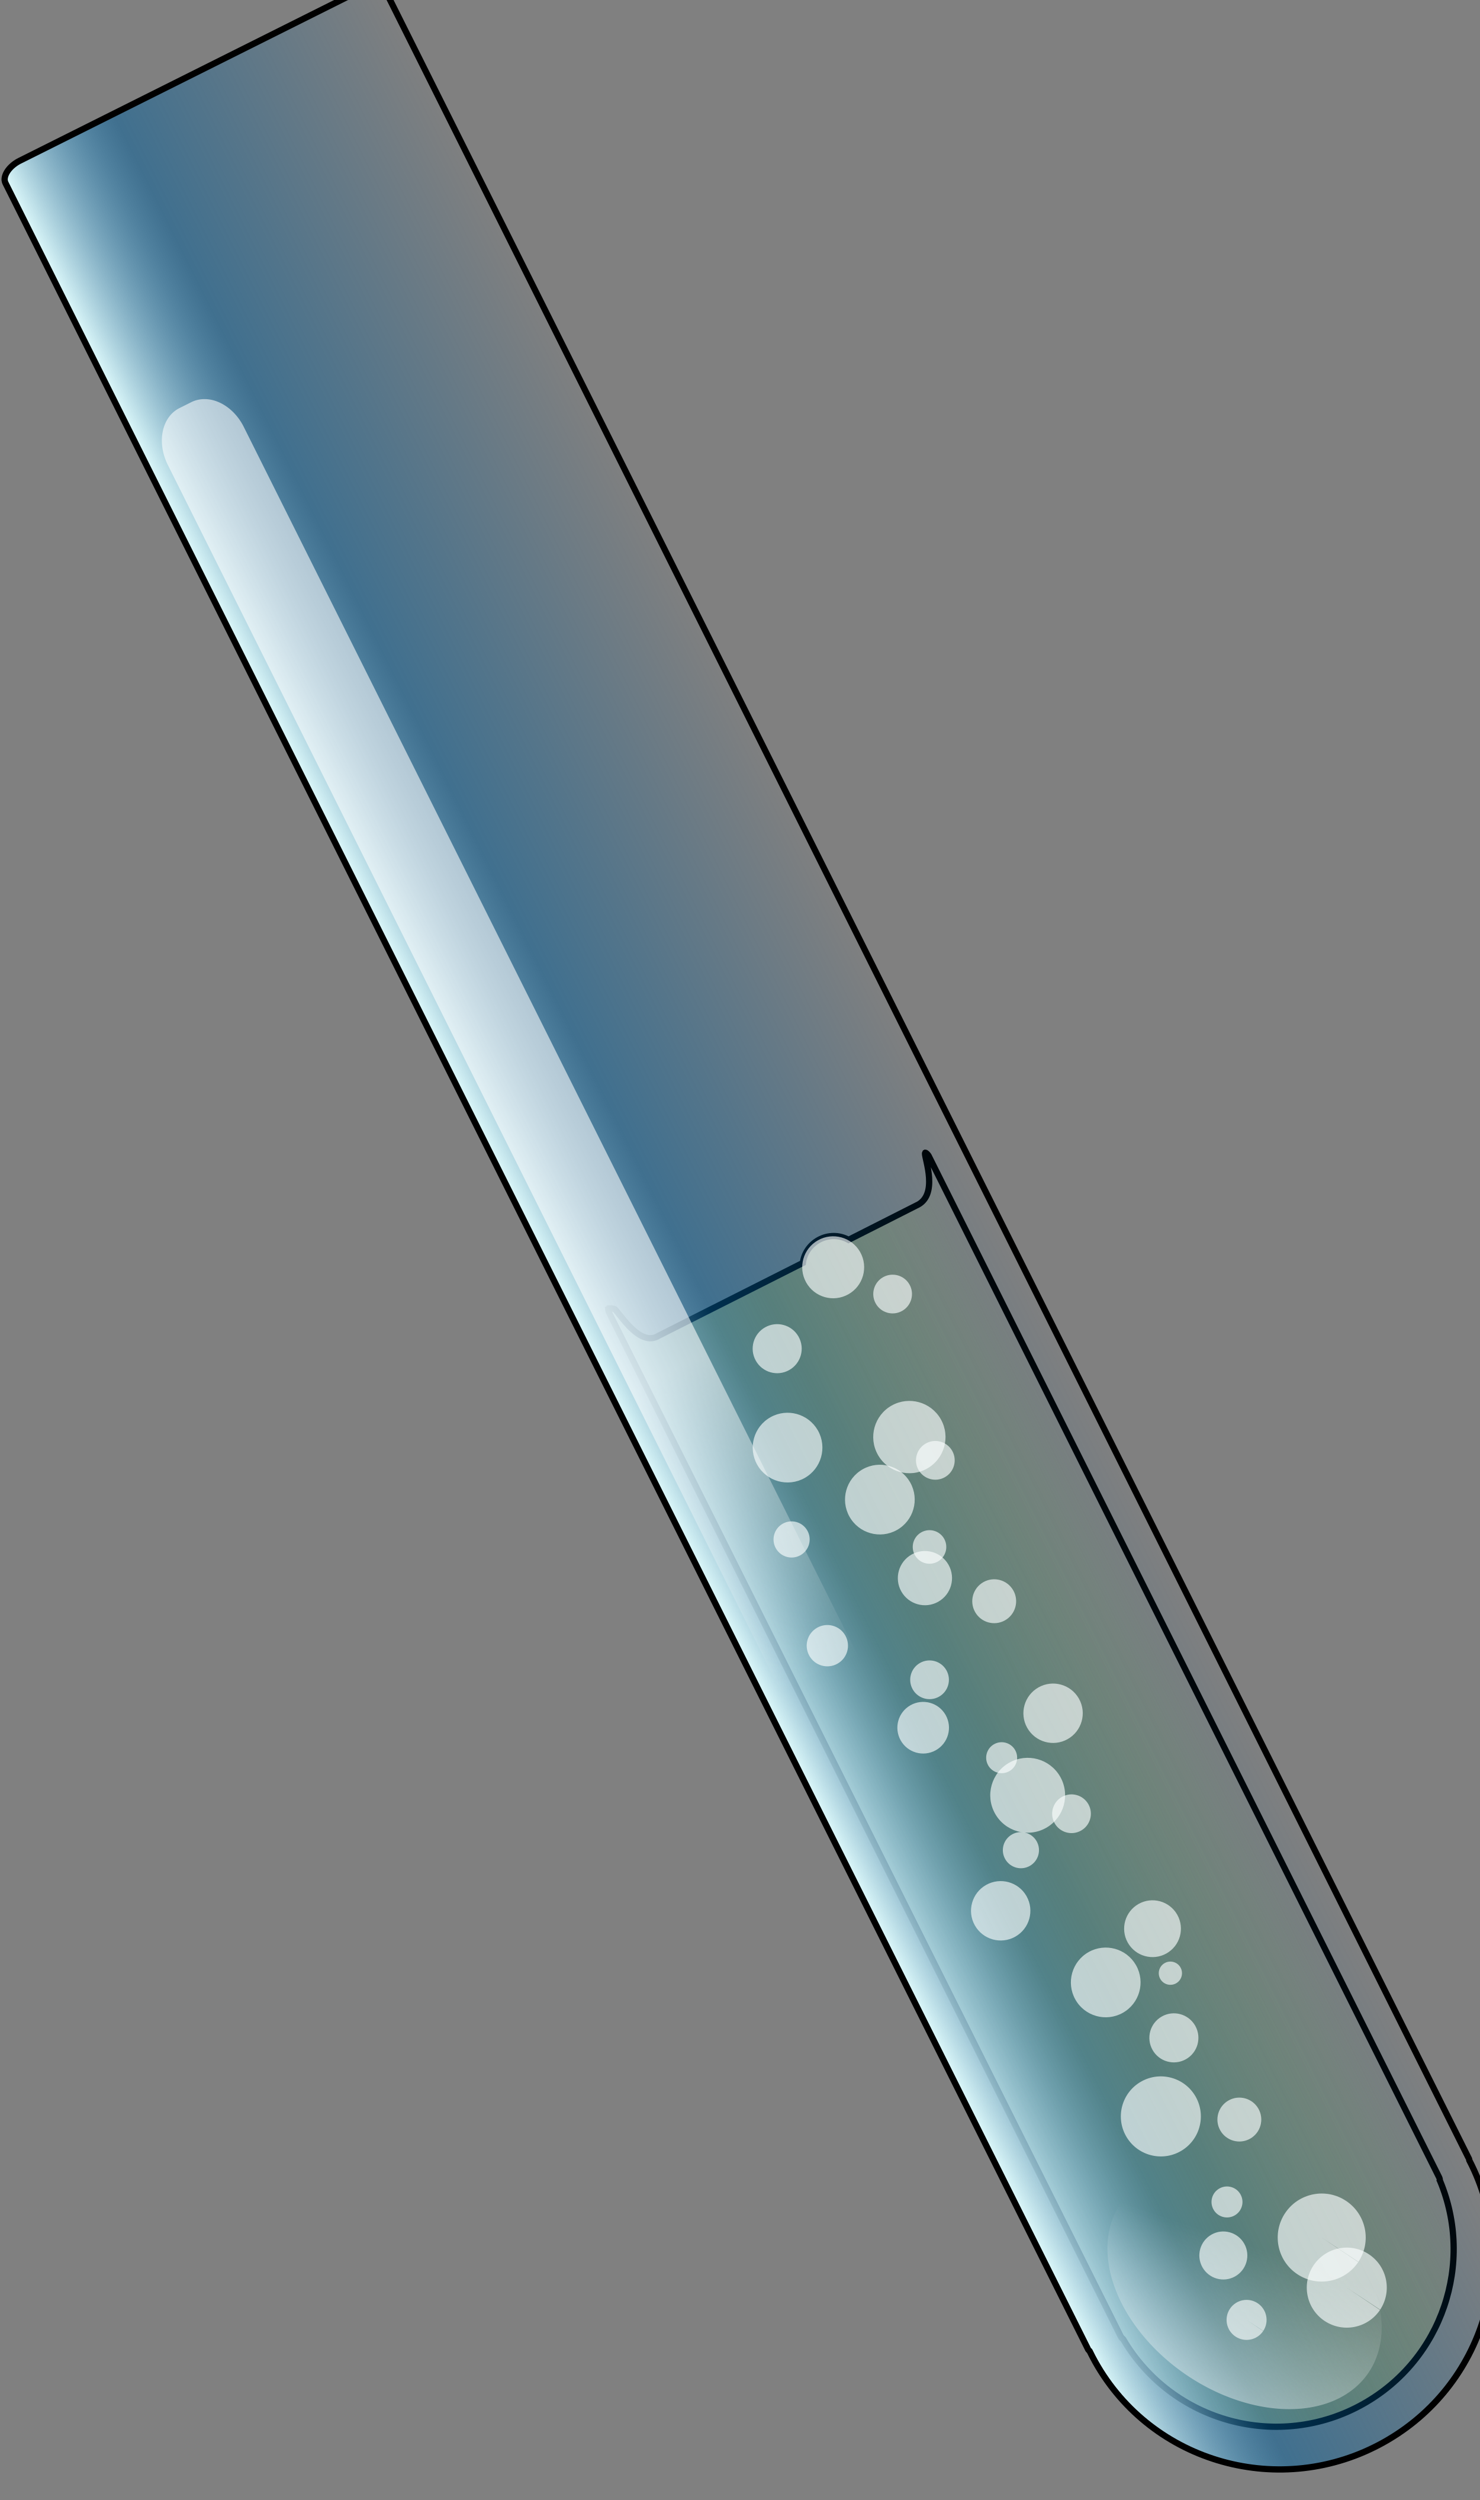 <?xml version="1.0" encoding="UTF-8" standalone="no"?>
<svg
   xmlns:dc="http://purl.org/dc/elements/1.1/"
   xmlns:cc="http://creativecommons.org/ns#"
   xmlns:rdf="http://www.w3.org/1999/02/22-rdf-syntax-ns#"
   xmlns:svg="http://www.w3.org/2000/svg"
   xmlns="http://www.w3.org/2000/svg"
   xmlns:xlink="http://www.w3.org/1999/xlink"
   xmlns:sodipodi="http://sodipodi.sourceforge.net/DTD/sodipodi-0.dtd"
   xmlns:inkscape="http://www.inkscape.org/namespaces/inkscape"
   width="9mm"
   height="15.197mm"
   viewBox="0 0 9 15.197"
   version="1.1"
   id="svg18945"
   inkscape:version="1.0.2 (e86c870879, 2021-01-15, custom)"
   sodipodi:docname="tube.svg">
  <rect x="0" y="0" width="9" height="15.197" fill="#808080" stroke="none"/>
  <defs
     id="defs18939">
    <linearGradient
       id="e-367"
       x1="192.12"
       x2="250.06"
       gradientUnits="userSpaceOnUse">
      <stop
         stop-color="#fdffc2"
         stop-opacity=".583"
         offset="0"
         id="stop13963" />
      <stop
         stop-color="#babf2d"
         stop-opacity=".323"
         offset=".415"
         id="stop13965" />
      <stop
         stop-color="#e5ef07"
         stop-opacity="0"
         offset="1"
         id="stop13967" />
    </linearGradient>
    <linearGradient
       id="d-53"
       x1="186.53"
       x2="255.66"
       gradientUnits="userSpaceOnUse">
      <stop
         stop-color="#e5ffff"
         offset="0"
         id="stop13970" />
      <stop
         stop-color="#00609e"
         stop-opacity=".498"
         offset=".302"
         id="stop13972" />
      <stop
         stop-color="#00609e"
         stop-opacity="0"
         offset="1"
         id="stop13974" />
    </linearGradient>
    <linearGradient
       id="c-62"
       x1="197.61"
       x2="198.11"
       y1="398.01"
       y2="452.05"
       gradientTransform="matrix(1.071,0,0,1,-22.135,4)"
       gradientUnits="userSpaceOnUse"
       xlink:href="#a-5" />
    <linearGradient
       id="a-5">
      <stop
         stop-color="#fff"
         stop-opacity=".573"
         offset="0"
         id="stop13977" />
      <stop
         stop-color="#fff"
         stop-opacity="0"
         offset="1"
         id="stop13979" />
    </linearGradient>
    <linearGradient
       id="b-9"
       x1="190.6"
       x2="217.39"
       y1="398.42"
       y2="397.24"
       gradientTransform="matrix(1.356,0,0,0.176,-347.49,549.09)"
       gradientUnits="userSpaceOnUse"
       xlink:href="#a-5" />
  </defs>
  <sodipodi:namedview
     id="base"
     pagecolor="#ffffff"
     bordercolor="#666666"
     borderopacity="1.0"
     inkscape:pageopacity="0.0"
     inkscape:pageshadow="2"
     inkscape:zoom="2.8"
     inkscape:cx="70.343802"
     inkscape:cy="4.1995669"
     inkscape:document-units="mm"
     inkscape:current-layer="layer1"
     inkscape:document-rotation="0"
     showgrid="false"
     inkscape:window-width="1920"
     inkscape:window-height="1016"
     inkscape:window-x="0"
     inkscape:window-y="28"
     inkscape:window-maximized="1" />
  <g
     inkscape:label="Sample"
     inkscape:groupmode="layer"
     id="layer1"
     transform="translate(-189.78,-191.217)">
    <g
       transform="matrix(0.034,-0.017,0.017,0.034,180.319,189.239)"
       id="g14056"
       style="display:inline;opacity:0.999;mix-blend-mode:normal"
       inkscape:label="Tube">
      <path
         d="m 192.812,388.531 c -0.002,10e-4 0.002,0.03 0,0.031 h -0.031 c -10e-4,0.004 8.5e-4,0.027 0,0.031 -10e-4,0.014 -5e-5,0.049 0,0.062 -3e-4,0.003 6.5e-4,0.028 0,0.031 h -0.031 -0.031 l -0.031,0.031 c -0.069,0.169 -0.052,0.752 -0.062,0.875 -4.5e-4,0.007 8e-5,0.023 0,0.031 2.3e-4,0.016 0,0.048 0,0.062 v 182.438 c 0,0.019 -8e-4,0.043 0,0.062 0.005,0.086 0.01,0.198 0.031,0.281 0.001,0.004 -0.002,0.027 0,0.031 l 0.031,0.031 0.062,0.125 c 3.3e-4,0.005 1.7e-4,0.026 0,0.031 -1.4e-4,0.003 5.1e-4,0.029 0,0.031 -5.1e-4,0.003 -0.001,0.029 0,0.031 h 0.031 c 0.001,0.003 -9.2e-4,0.029 0,0.031 1.063,15.347 14.211,27.131 29.656,26.406 14.559,-0.683 26.046,-12.233 27,-26.438 -2.6e-4,-0.003 7e-5,-0.029 0,-0.031 3.3e-4,-0.005 1.6e-4,-0.026 0,-0.031 l 0.031,-0.031 c 0.022,-0.053 0.047,-0.133 0.062,-0.188 0.021,-0.083 0.026,-0.196 0.031,-0.281 8e-4,-0.019 0,-0.043 0,-0.062 V 389.687 c 0,-0.014 -2.2e-4,-0.046 0,-0.062 -8e-5,-0.008 4.5e-4,-0.024 0,-0.031 -0.018,-0.209 -0.081,-0.436 -0.188,-0.625 l -0.031,-0.031 c -0.002,-0.002 0.002,-0.03 0,-0.031 h -0.031 -0.031 c -0.006,0.004 -0.026,0.025 -0.031,0.031 -0.004,0.005 -0.028,0.025 -0.031,0.031 -0.435,0.765 -1.015,7.05 -4.969,6.844 l -12.156,0.062 c -0.94,-1.365 -2.537,-2.208 -4.312,-2.125 -1.622,0.076 -3.029,0.907 -3.875,2.156 L 198.094,396 c -3.541,0.377 -3.972,-5.859 -4.406,-6.906 -0.007,-0.016 -0.024,-0.05 -0.031,-0.062 -0.011,-0.017 -0.02,-0.052 -0.031,-0.062 -0.317,-0.237 -0.534,-0.353 -0.656,-0.406 -0.019,-0.008 -0.047,-0.027 -0.062,-0.031 h -0.031 -0.031 -0.031 z"
         fill="url(#e)"
         stroke="#000000"
         id="path13986"
         style="fill:url(#e-367)" />
      <path
         d="m 190.531,182.25 c -1.644,0.05 -3.012,0.764 -3.406,1.688 -0.025,0.062 -0.046,0.154 -0.062,0.219 -0.019,0.083 -0.028,0.195 -0.031,0.281 -2e-4,0.01 0,0.022 0,0.031 v 387.031 c 0,0.077 -0.013,0.175 0,0.25 0.013,0.075 0.041,0.155 0.062,0.219 0.003,0.009 0.028,0.022 0.031,0.031 0.003,0.009 1e-4,0.021 0,0.031 -1e-4,0.01 -0.004,0.022 0,0.031 -0.006,0.637 8.1e-4,1.293 0.031,1.938 0.88,18.616 16.818,32.999 35.562,32.125 18.357,-0.856 32.62,-16.042 32.375,-34.156 0.006,-0.018 -0.005,-0.044 0,-0.062 0.013,-0.046 0.054,-0.11 0.062,-0.156 0.013,-0.075 0,-0.173 0,-0.25 V 184.469 c 0,-0.01 2e-4,-0.022 0,-0.031 -0.004,-0.086 -0.012,-0.198 -0.031,-0.281 -0.016,-0.064 -0.037,-0.156 -0.062,-0.219 -0.409,-0.959 -1.864,-1.688 -3.594,-1.688 h -60.75 -0.188 z"
         fill="url(#d)"
         stroke="#000000"
         id="path13988"
         style="fill:url(#d-53)" />
      <path
         d="m 195.84,229.05 h 2.122 a 5.731,7.27 0 0 1 5.731,7.27 v 286.59 a 5.731,7.27 0 0 1 -5.731,7.27 H 195.84 a 5.731,7.27 0 0 1 -5.731,-7.27 v -286.59 A 5.731,7.27 0 0 1 195.84,229.05"
         fill="url(#c)"
         id="path13990"
         style="fill:url(#c-62)" />
      <path
         transform="matrix(0.918,-0.397,0.442,0.897,0,0)"
         d="m -62.049,588.6 a 16.754,23.981 0 0 1 16.754,23.981 16.754,23.981 0 0 1 -16.754,23.981 16.754,23.981 0 0 1 -16.754,-23.981 16.754,23.981 0 0 1 16.754,-23.981"
         fill="url(#b)"
         id="path13992"
         style="fill:url(#b-9)" />
      <path
         transform="translate(1.28,-33.276)"
         d="m 224.22,566.37 c 0.102,2.164 -1.571,4.001 -3.735,4.102 -2.164,0.102 -4.001,-1.57 -4.102,-3.735 -0.102,-2.164 1.57,-4.001 3.735,-4.102 2.14,-0.1 3.965,1.535 4.099,3.673"
         fill="#fcffff"
         fill-opacity="0.635"
         id="path13994" />
      <path
         transform="translate(1.28,-33.276)"
         d="m 220.08,553.49 c 0.144,3.075 -2.232,5.685 -5.307,5.83 -3.075,0.144 -5.685,-2.232 -5.83,-5.307 -0.144,-3.075 2.232,-5.685 5.307,-5.83 3.041,-0.143 5.635,2.181 5.825,5.22"
         fill="#fcffff"
         fill-opacity="0.635"
         id="path13996" />
      <path
         transform="translate(-0.372,-34.515)"
         d="m 231.24,550.44 c 0.118,2.506 -1.818,4.633 -4.324,4.75 -2.506,0.118 -4.633,-1.818 -4.75,-4.324 -0.118,-2.506 1.818,-4.633 4.324,-4.75 2.478,-0.116 4.591,1.777 4.746,4.253"
         fill="#fcffff"
         fill-opacity="0.635"
         id="path13998" />
      <path
         transform="translate(-0.64,-31.357)"
         d="m 224.63,519.2 c 0.155,3.303 -2.397,6.107 -5.7,6.262 -3.303,0.155 -6.107,-2.397 -6.262,-5.7 -0.155,-3.303 2.397,-6.107 5.7,-6.262 3.267,-0.153 6.052,2.343 6.256,5.606"
         fill="#fcffff"
         fill-opacity="0.635"
         id="path14000" />
      <path
         transform="translate(-4.769,-23.511)"
         d="m 237.02,501.5 c 0.123,2.62 -1.901,4.843 -4.521,4.966 -2.62,0.123 -4.843,-1.901 -4.966,-4.521 -0.123,-2.62 1.901,-4.843 4.521,-4.966 2.591,-0.122 4.8,1.858 4.962,4.446"
         fill="#fcffff"
         fill-opacity="0.635"
         id="path14002" />
      <path
         transform="translate(1.425,-32.595)"
         d="m 221.74,482.11 c 0.112,2.392 -1.736,4.422 -4.128,4.534 -2.392,0.112 -4.422,-1.736 -4.534,-4.128 -0.112,-2.392 1.736,-4.422 4.128,-4.534 2.365,-0.111 4.382,1.696 4.53,4.06"
         fill="#fcffff"
         fill-opacity="0.635"
         id="path14004" />
      <path
         transform="translate(-0.64,-31.357)"
         d="m 224.21,466.36 c 0.144,3.075 -2.232,5.685 -5.307,5.83 -3.075,0.144 -5.685,-2.232 -5.83,-5.307 -0.144,-3.075 2.232,-5.685 5.307,-5.83 3.041,-0.143 5.635,2.181 5.825,5.22"
         fill="#fcffff"
         fill-opacity="0.635"
         id="path14006" />
      <path
         transform="translate(-0.64,-31.357)"
         d="m 214.72,452.32 c 0.144,3.075 -2.232,5.685 -5.307,5.83 -3.075,0.144 -5.685,-2.232 -5.83,-5.307 -0.144,-3.075 2.232,-5.685 5.307,-5.83 3.041,-0.143 5.635,2.181 5.825,5.22"
         fill="#fcffff"
         fill-opacity="0.635"
         id="path14008" />
      <path
         transform="translate(-0.64,-31.357)"
         d="m 232.48,464.83 c 0.08,1.708 -1.24,3.159 -2.948,3.239 -1.709,0.08 -3.159,-1.24 -3.239,-2.948 -0.08,-1.709 1.24,-3.159 2.948,-3.239 1.69,-0.079 3.13,1.212 3.236,2.9"
         fill="#fcffff"
         fill-opacity="0.635"
         id="path14010" />
      <path
         transform="translate(-0.64,-31.357)"
         d="m 225.04,476.82 c 0.07,1.481 -1.075,2.737 -2.555,2.807 -1.481,0.07 -2.737,-1.075 -2.807,-2.555 -0.07,-1.481 1.075,-2.737 2.555,-2.807 1.464,-0.069 2.713,1.05 2.805,2.513"
         fill="#fcffff"
         fill-opacity="0.635"
         id="path14012" />
      <path
         transform="translate(-0.64,-31.357)"
         d="m 206.05,465.87 c 0.075,1.595 -1.157,2.948 -2.752,3.023 -1.595,0.075 -2.948,-1.157 -3.023,-2.752 -0.075,-1.595 1.157,-2.948 2.752,-3.023 1.577,-0.074 2.922,1.131 3.02,2.707"
         fill="#fcffff"
         fill-opacity="0.635"
         id="path14014" />
      <path
         transform="translate(-6.834,-22.685)"
         d="m 226.28,503.46 c 0.064,1.367 -0.992,2.527 -2.359,2.591 -1.367,0.064 -2.527,-0.992 -2.591,-2.359 -0.064,-1.367 0.992,-2.527 2.359,-2.591 1.352,-0.063 2.504,0.969 2.589,2.32"
         fill="#fcffff"
         fill-opacity="0.635"
         id="path14016" />
      <path
         transform="translate(-1.466,-40.854)"
         d="m 227.52,534.61 c 0.08,1.708 -1.24,3.159 -2.948,3.239 -1.709,0.08 -3.159,-1.24 -3.239,-2.948 -0.08,-1.709 1.24,-3.159 2.948,-3.239 1.69,-0.079 3.13,1.212 3.236,2.9"
         fill="#fcffff"
         fill-opacity="0.635"
         id="path14018" />
      <path
         transform="translate(2.932,-42.774)"
         d="m 213.07,538.13 c 0.075,1.595 -1.157,2.948 -2.752,3.023 -1.595,0.075 -2.948,-1.157 -3.023,-2.752 -0.075,-1.595 1.157,-2.948 2.752,-3.023 1.577,-0.074 2.922,1.131 3.02,2.707"
         fill="#fcffff"
         fill-opacity="0.635"
         id="path14020" />
      <path
         transform="translate(1.28,-33.276)"
         d="m 226.28,556.97 c 0.048,1.025 -0.744,1.895 -1.769,1.943 -1.025,0.048 -1.895,-0.744 -1.943,-1.769 -0.048,-1.025 0.744,-1.895 1.769,-1.943 1.014,-0.048 1.878,0.727 1.942,1.74"
         fill="#fcffff"
         fill-opacity="0.635"
         id="path14022" />
      <path
         transform="translate(4.542,-27.93)"
         d="m 215.95,571.21 c 0.166,3.531 -2.562,6.528 -6.093,6.693 -3.531,0.166 -6.528,-2.562 -6.693,-6.093 -0.166,-3.531 2.562,-6.528 6.093,-6.693 3.492,-0.164 6.469,2.504 6.688,5.993"
         fill="#fcffff"
         fill-opacity="0.635"
         id="path14024" />
      <path
         transform="translate(-0.64,-31.357)"
         d="m 212.65,502.15 c 0.107,2.278 -1.653,4.211 -3.931,4.318 -2.278,0.107 -4.211,-1.653 -4.318,-3.931 -0.107,-2.278 1.653,-4.211 3.931,-4.318 2.253,-0.106 4.174,1.616 4.315,3.866"
         fill="#fcffff"
         fill-opacity="0.635"
         id="path14026" />
      <path
         transform="translate(-0.64,-31.357)"
         d="m 215.96,495.8 c 0.08,1.708 -1.24,3.159 -2.948,3.239 -1.709,0.08 -3.159,-1.24 -3.239,-2.948 -0.08,-1.709 1.24,-3.159 2.948,-3.239 1.69,-0.079 3.13,1.212 3.236,2.9"
         fill="#fcffff"
         fill-opacity="0.635"
         id="path14028" />
      <path
         transform="translate(-0.64,-31.357)"
         d="m 231.24,489.17 c 0.091,1.936 -1.405,3.58 -3.341,3.671 -1.936,0.091 -3.58,-1.405 -3.671,-3.341 -0.091,-1.936 1.405,-3.58 3.341,-3.671 1.915,-0.09 3.548,1.373 3.668,3.286"
         fill="#fcffff"
         fill-opacity="0.635"
         id="path14030" />
      <path
         d="m 232.47,428.16 c 0.15,3.189 -2.314,5.896 -5.504,6.046 -3.189,0.15 -5.896,-2.314 -6.046,-5.504 -0.15,-3.189 2.314,-5.896 5.504,-6.046 3.154,-0.148 5.843,2.262 6.041,5.413"
         fill="#fcffff"
         fill-opacity="0.635"
         id="path14032" />
      <path
         transform="translate(-5.119,-19.838)"
         d="m 225.04,580.27 c 0.064,1.367 -0.992,2.527 -2.359,2.591 -1.367,0.064 -2.527,-0.992 -2.591,-2.359 -0.064,-1.367 0.992,-2.527 2.359,-2.591 1.352,-0.063 2.504,0.969 2.589,2.32"
         fill="#fcffff"
         fill-opacity="0.635"
         id="path14034" />
      <path
         transform="translate(-10.879,-18.558)"
         d="m 239.49,568.04 c 0.091,1.936 -1.405,3.58 -3.341,3.671 -1.936,0.091 -3.58,-1.405 -3.671,-3.341 -0.091,-1.936 1.405,-3.58 3.341,-3.671 1.915,-0.09 3.548,1.373 3.668,3.286"
         fill="#fcffff"
         fill-opacity="0.635"
         id="path14036" />
      <path
         transform="translate(1.28,-33.276)"
         d="m 209.35,535.77 c 0.123,2.62 -1.901,4.843 -4.521,4.966 -2.62,0.123 -4.843,-1.901 -4.966,-4.521 -0.123,-2.62 1.901,-4.843 4.521,-4.966 2.591,-0.122 4.8,1.858 4.962,4.446"
         fill="#fcffff"
         fill-opacity="0.635"
         id="path14038" />
      <path
         transform="translate(-0.64,-31.357)"
         d="m 203.98,483.6 c 0.086,1.822 -1.323,3.369 -3.145,3.455 -1.822,0.086 -3.369,-1.323 -3.455,-3.145 -0.086,-1.822 1.323,-3.369 3.145,-3.455 1.802,-0.085 3.339,1.292 3.452,3.093"
         fill="#fcffff"
         fill-opacity="0.635"
         id="path14040" />
      <path
         transform="translate(-0.64,-31.357)"
         d="m 238.26,437.99 c 0.08,1.708 -1.24,3.159 -2.948,3.239 -1.709,0.08 -3.159,-1.24 -3.239,-2.948 -0.08,-1.709 1.24,-3.159 2.948,-3.239 1.69,-0.079 3.13,1.212 3.236,2.9"
         fill="#fcffff"
         fill-opacity="0.635"
         id="path14042" />
      <path
         d="m 218.02,406.15 c 0.102,2.164 -1.57,4.001 -3.735,4.102 -2.164,0.102 -4.001,-1.57 -4.102,-3.735 -0.102,-2.164 1.57,-4.001 3.735,-4.102 2.14,-0.1 3.965,1.535 4.099,3.673"
         fill="#fcffff"
         fill-opacity="0.635"
         id="path14044" />
      <path
         transform="translate(-0.826,0.826)"
         d="m 233.71,397.64 c 0.128,2.734 -1.984,5.054 -4.717,5.182 -2.734,0.128 -5.054,-1.984 -5.182,-4.717 -0.128,-2.734 1.984,-5.054 4.717,-5.182 2.703,-0.127 5.008,1.939 5.178,4.64"
         fill="#fcffff"
         fill-opacity="0.635"
         id="path14046" />
      <path
         d="m 216.93,567.76 c 0.099,2.118 -1.537,3.916 -3.655,4.015 -2.118,0.099 -3.916,-1.537 -4.015,-3.655 -0.099,-2.118 1.537,-3.916 3.655,-4.015 2.095,-0.098 3.881,1.502 4.012,3.595"
         fill="#fcffff"
         fill-opacity="0.635"
         id="path14048" />
      <path
         d="m 231.61,586.94 c -3.076,1.74 -6.98,0.658 -8.721,-2.418 -1.741,-3.076 -0.658,-6.981 2.418,-8.721 3.076,-1.74 6.981,-0.658 8.721,2.418 1.73,3.057 0.672,6.937 -2.37,8.693 l -3.2,-5.542 z"
         fill="#fcffff"
         fill-opacity="0.635"
         id="path14050" />
      <path
         d="m 231.92,578.54 c -3.384,1.915 -7.678,0.724 -9.593,-2.66 -1.915,-3.384 -0.724,-7.678 2.66,-9.593 3.384,-1.915 7.678,-0.724 9.593,2.66 1.903,3.363 0.739,7.631 -2.607,9.563 l -3.52,-6.096 z"
         fill="#fcffff"
         fill-opacity="0.635"
         id="path14052" />
      <path
         d="m 213.39,581.6 c -1.538,0.87 -3.49,0.329 -4.361,-1.209 -0.87,-1.538 -0.329,-3.49 1.209,-4.361 1.538,-0.87 3.49,-0.329 4.361,1.209 0.865,1.529 0.336,3.469 -1.185,4.347 l -1.6,-2.771 z"
         fill="#fcffff"
         fill-opacity="0.635"
         id="path14054" />
    </g>
  </g>
</svg>
